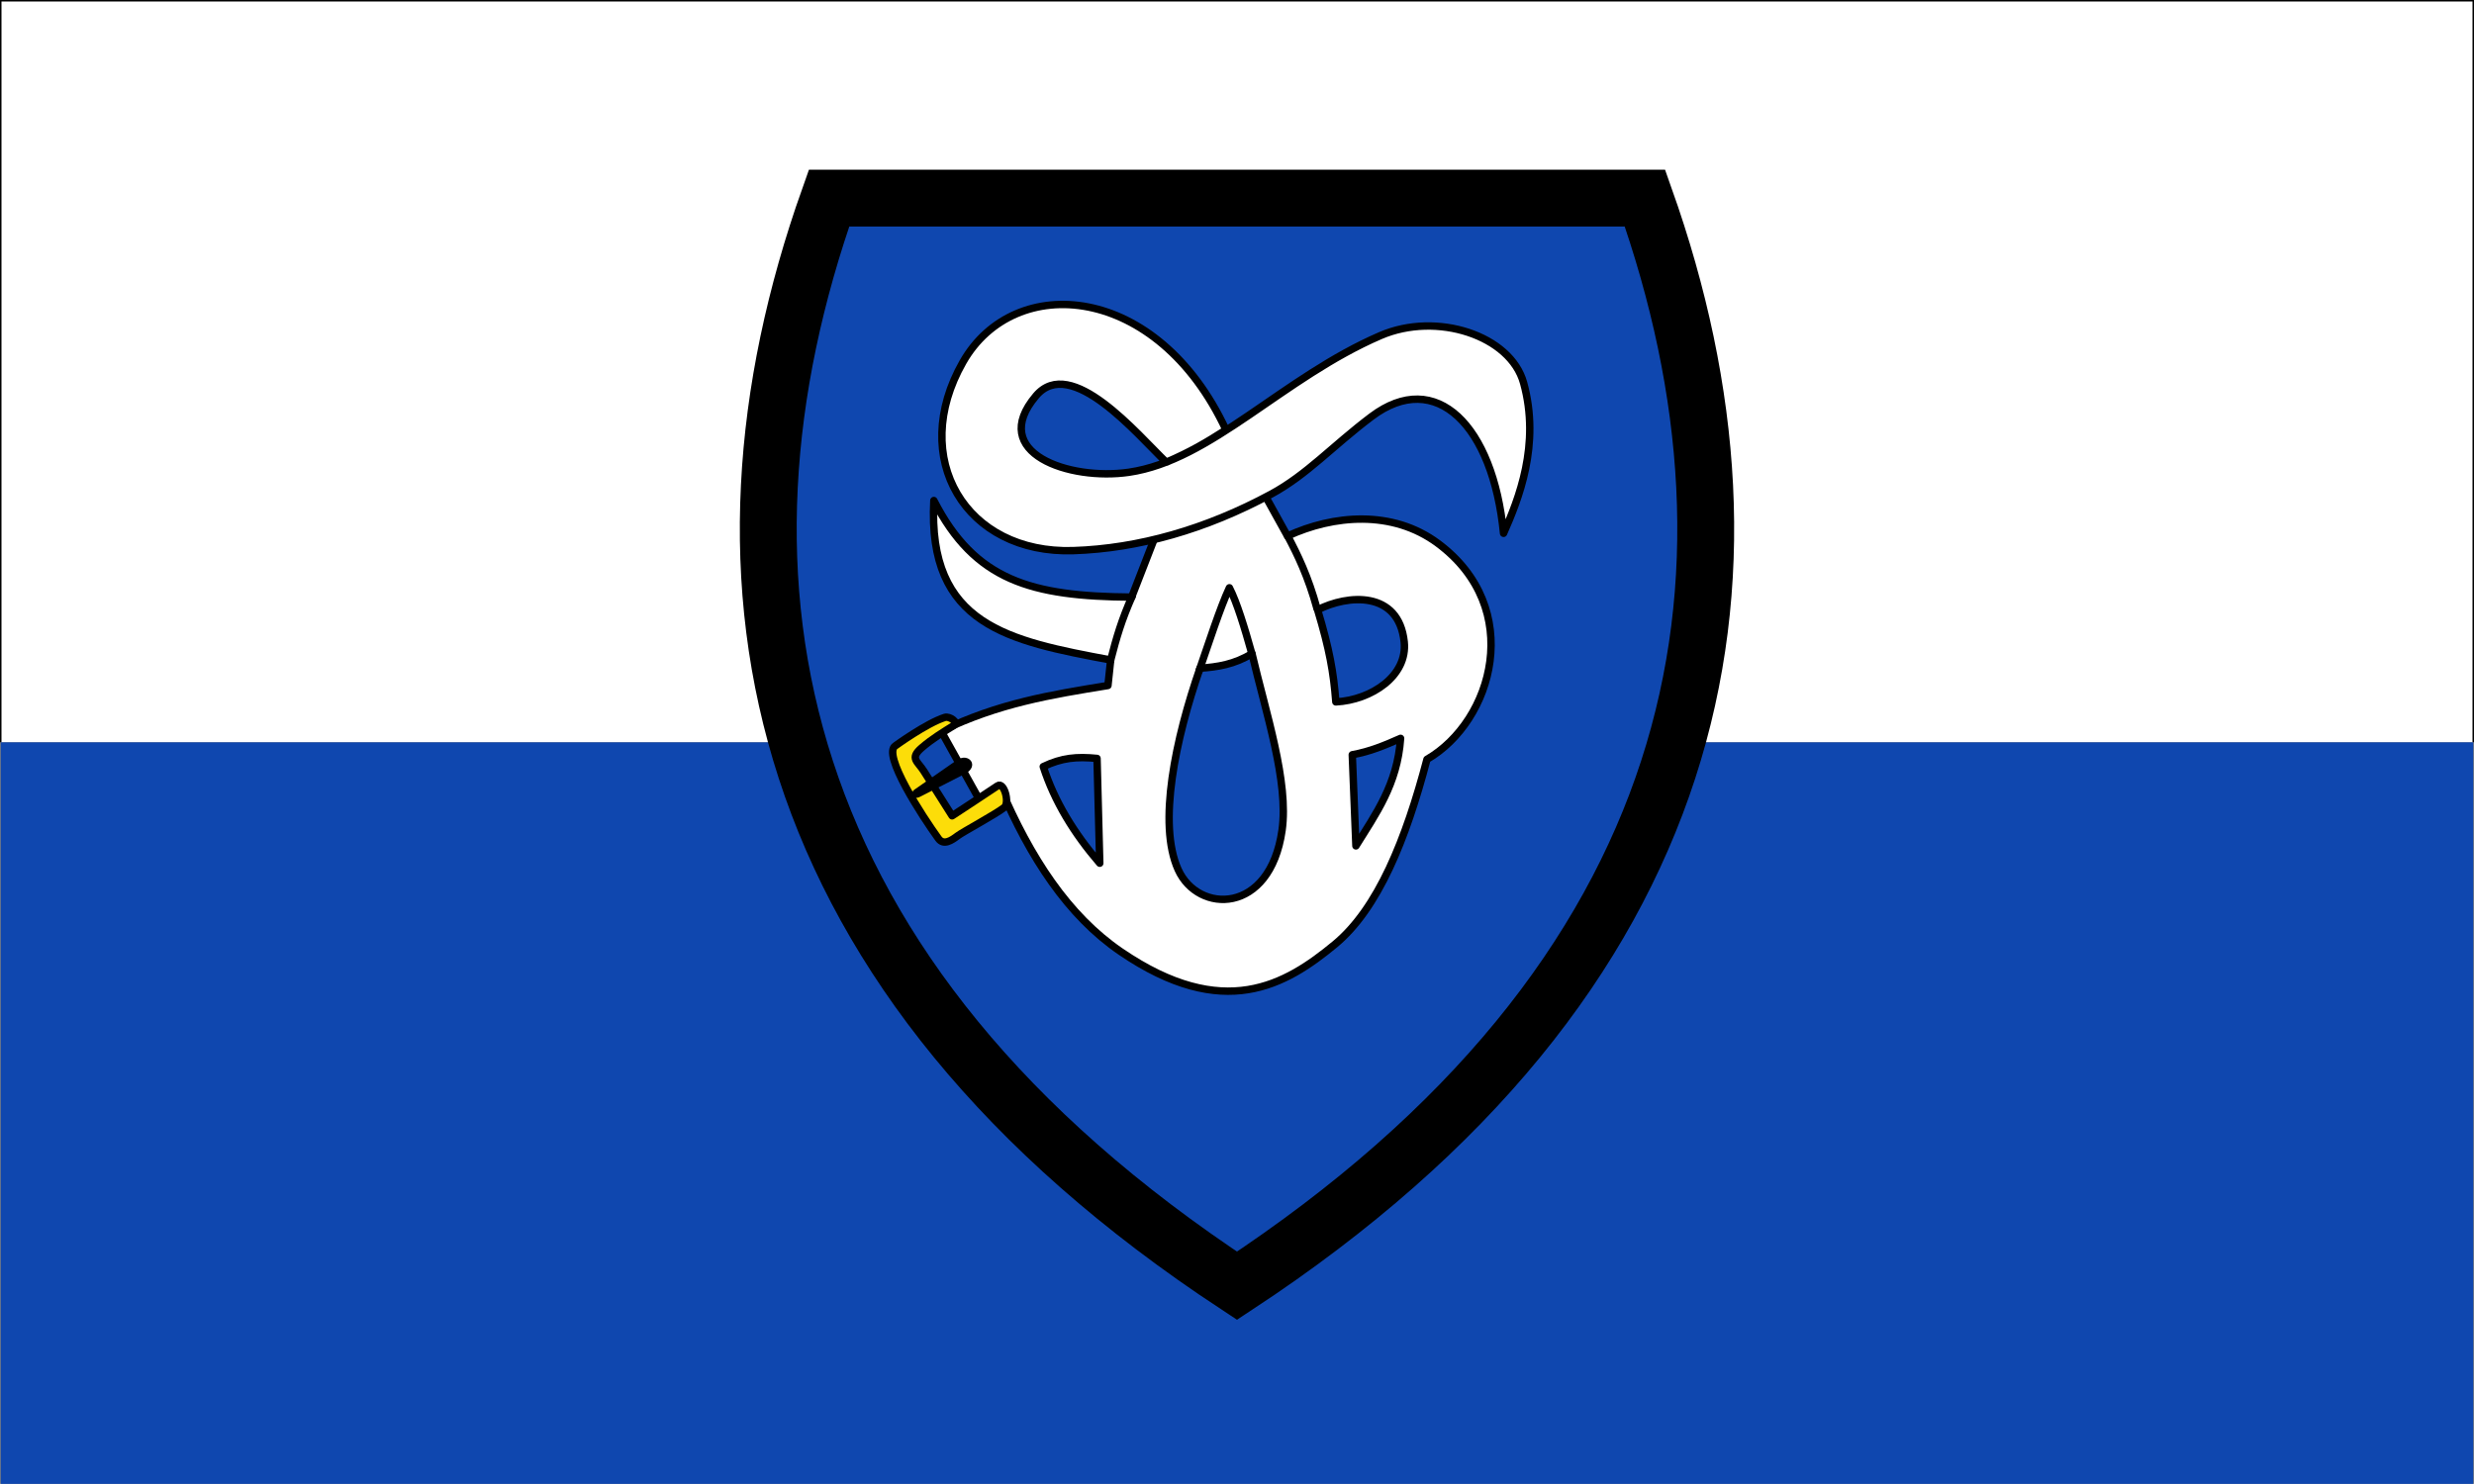 <!-- Created with Inkscape (http://www.inkscape.org/) -->
<svg xmlns:rdf="http://www.w3.org/1999/02/22-rdf-syntax-ns#" xmlns="http://www.w3.org/2000/svg" height="300.15" width="500.3" version="1.1" xmlns:cc="http://creativecommons.org/ns#" xmlns:dc="http://purl.org/dc/elements/1.1/">
 <rect width="100%" height="100%" fill="#808080" stroke="none"/>

 <path d="m0.15,150.15,0-150,500,0,0,150" stroke="#000" stroke-miterlimit="4" stroke-width="0.3" fill="#FFF"/>
 <path style="color:#000000;enable-background:accumulate;" d="m0.15,150.15,0,150,500,0,0-150" stroke-miterlimit="4" fill="#0f47af"/>
 <path stroke-linejoin="miter" d="m167.65,40.075,165,0c27.5,77.5,12.5,157.5-82.5,220-95-62.5-110-142.5-82.5-220z" stroke="#000" stroke-linecap="round" stroke-miterlimit="4" stroke-dasharray="none" stroke-width="11.5" fill="#0f47af"/>
 <path stroke-linejoin="round" d="m202.3,159.31c6.049,14.153,13.638,25.872,24.332,33.18,20.826,14.233,33.363,6.759,43.318-1.475,8.739-7.228,14.369-21.251,18.618-37.419,13.385-7.753,19.838-30.59,2.212-43.687-9.235-6.862-21.206-5.737-30.415-1.475l-4.7-8.479c-7.202,3.428-13.66,5.572-21.843,8.018l-4.977,12.811c-20.308-0.143-31.703-3.324-40-19.539-1.325,25.288,15.177,28.387,35.76,32.258l-0.553,5.161c-11.613,1.884-22.12,3.589-33.733,9.217l7.65,13.733z" stroke="#000" stroke-linecap="round" stroke-miterlimit="4" stroke-dasharray="none" stroke-width="1.5" fill="#FFF"/>
 <path stroke-linejoin="round" d="m193,146.68c0.885-0.513-0.962-1.879-1.935-1.567-3.732,1.194-9.954,5.714-9.954,5.714-2.855,1.639,5.439,14.355,8.664,18.802,1.054,1.453,2.684,0.352,3.871-0.553,1.037-0.79,7.613-4.324,9.401-5.714,1.213-0.943-0.018-5.284-1.29-4.424-2.349,1.589-9.217,6.083-9.217,6.083l-5.714-9.032c-1.278-2.02-2.919-2.578-0.465-4.706,2.127-1.844,4.528-3.297,6.64-4.603z" stroke="#000" stroke-linecap="round" stroke-miterlimit="4" stroke-dasharray="none" stroke-width="1.5" fill="#fcdd09"/>
 <path stroke-linejoin="round" d="m210.97,155.07c3.759-1.805,6.788-2.06,10.876-1.659l0.553,21.198c-5.213-6.045-9.164-12.511-11.429-19.539z" stroke="#000" stroke-linecap="round" stroke-miterlimit="4" stroke-dasharray="none" stroke-width="1.5" fill="#0f47af"/>
 <path stroke-linejoin="round" d="m242.67,135.16c3.502-0.228,7.005-0.776,10.507-2.949,2.791,11.92,7.488,25.951,6.083,35.76-2.445,17.069-16.969,16.913-21.014,7.926-4.182-9.292-0.52-26.503,4.424-40.737z" stroke="#000" stroke-linecap="round" stroke-miterlimit="4" stroke-dasharray="none" stroke-width="1.5" fill="#0f47af"/>
 <path stroke-linejoin="round" d="m266.45,123.36c6.083-3.113,16.392-3.942,17.512,6.452,0.743,6.894-6.654,11.804-13.825,12.166-0.458-5.971-1.281-10.647-3.687-18.618z" stroke="#000" stroke-linecap="round" stroke-miterlimit="4" stroke-dasharray="none" stroke-width="1.5" fill="#0f47af"/>
 <path stroke-linejoin="round" d="m273.46,152.67c3.625-0.657,6.513-1.883,9.77-3.318-0.637,9.302-5.041,15.324-9.032,21.751z" stroke="#000" stroke-linecap="round" stroke-miterlimit="4" stroke-dasharray="none" stroke-width="1.5" fill="#0f47af"/>
 <path stroke-linejoin="round" d="m257.05,99.952c7.238-3.912,12.358-9.691,20.276-15.668,13.103-9.89,24.604,1.875,26.728,23.594,3.035-6.858,7.496-17.955,4.055-30.415-2.651-9.602-17.556-14.496-28.94-9.585-19.813,8.546-34.237,25.218-50.876,27.65-11.99,1.752-28.624-3.862-18.784-15.47,7.07-8.341,20.463,7.799,26.341,13.442,4.898-2.111,7.972-3.929,12.074-6.544-13.858-29.706-42.751-32.014-53.18-13.733-11.109,19.473,0.551,38.865,22.304,38.157,13.158-0.428,26.827-4.309,40-11.429z" stroke="#000" stroke-linecap="round" stroke-miterlimit="4" stroke-dasharray="none" stroke-width="1.5" fill="#FFF"/>
 <path stroke-linejoin="round" d="m260.4,108.43c1.977,3.719,4.15,8.171,5.932,14.681m-13.175,9.12c-1.492-5.333-3.05-10.445-4.543-13.335-1.887,4.044-4.23,11.347-6.117,16.774m-13.504-15.162c-2.18,4.895-3.209,8.421-4.415,13.121" stroke="#000" stroke-linecap="round" stroke-miterlimit="4" stroke-dasharray="none" stroke-width="1.5" fill="none"/>
 <path d="m184.98,159.68c-1.152,0.801-0.468,2.278,1.106,1.475l9.032-4.608c3.072-1.567,0.8-4.475-1.659-2.765z" fill="#000"/>
</svg>
